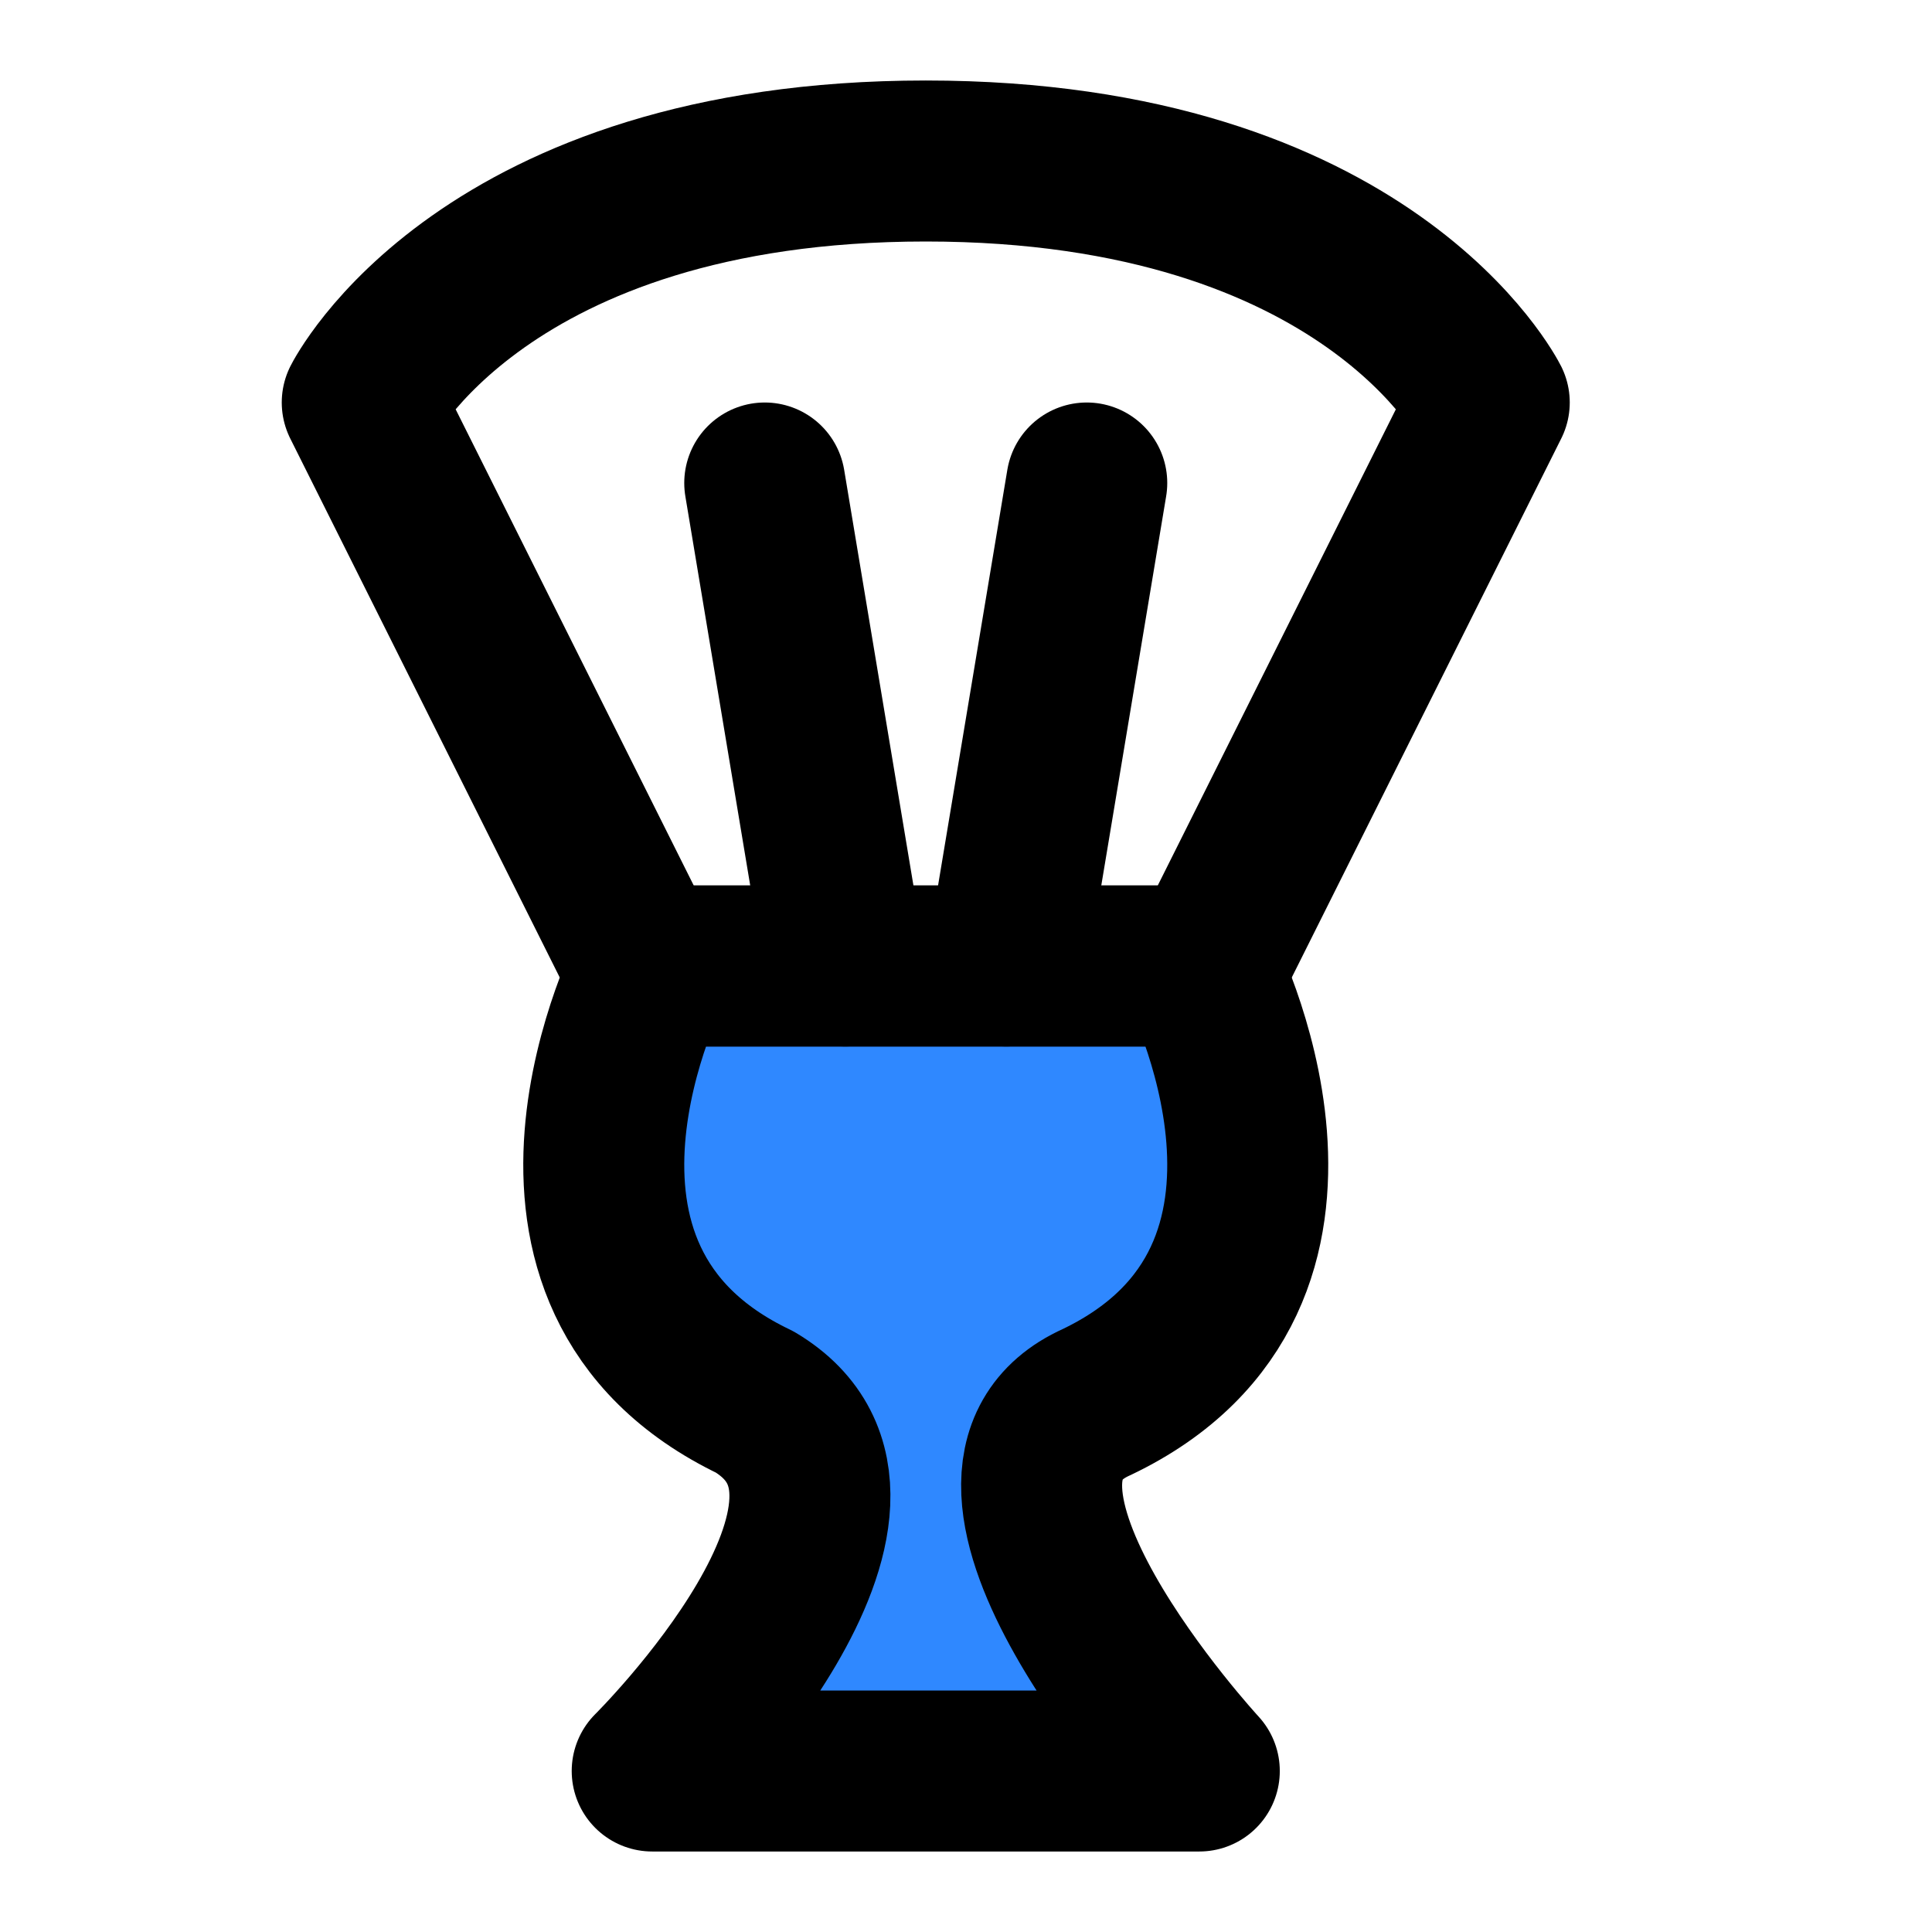 <?xml version="1.0" encoding="utf-8"?><!-- Скачано с сайта svg4.ru / Downloaded from svg4.ru -->
<svg width="800px" height="800px" viewBox="0 0 48 48" fill="none" xmlns="http://www.w3.org/2000/svg">
<path d="M29.796 24H16.204C16.204 24 12.218 31.708 18.753 34.833C22.935 37.333 16.204 44 16.204 44H29.796C29.796 44 23.066 36.708 27.248 34.833C33.782 31.708 29.796 24 29.796 24Z" fill="#2F88FF" stroke="#000000" stroke-width="4" stroke-linecap="round" stroke-linejoin="round"/>
<path d="M37 10L30 24H16L9 10C9 10 12 4 23 4C34 4 37 10 37 10Z" stroke="#000000" stroke-width="4" stroke-linecap="round" stroke-linejoin="round"/>
<path d="M25 24L27 12" stroke="#000000" stroke-width="4" stroke-linecap="round" stroke-linejoin="round"/>
<path d="M21 24L19 12" stroke="#000000" stroke-width="4" stroke-linecap="round" stroke-linejoin="round"/>
</svg>